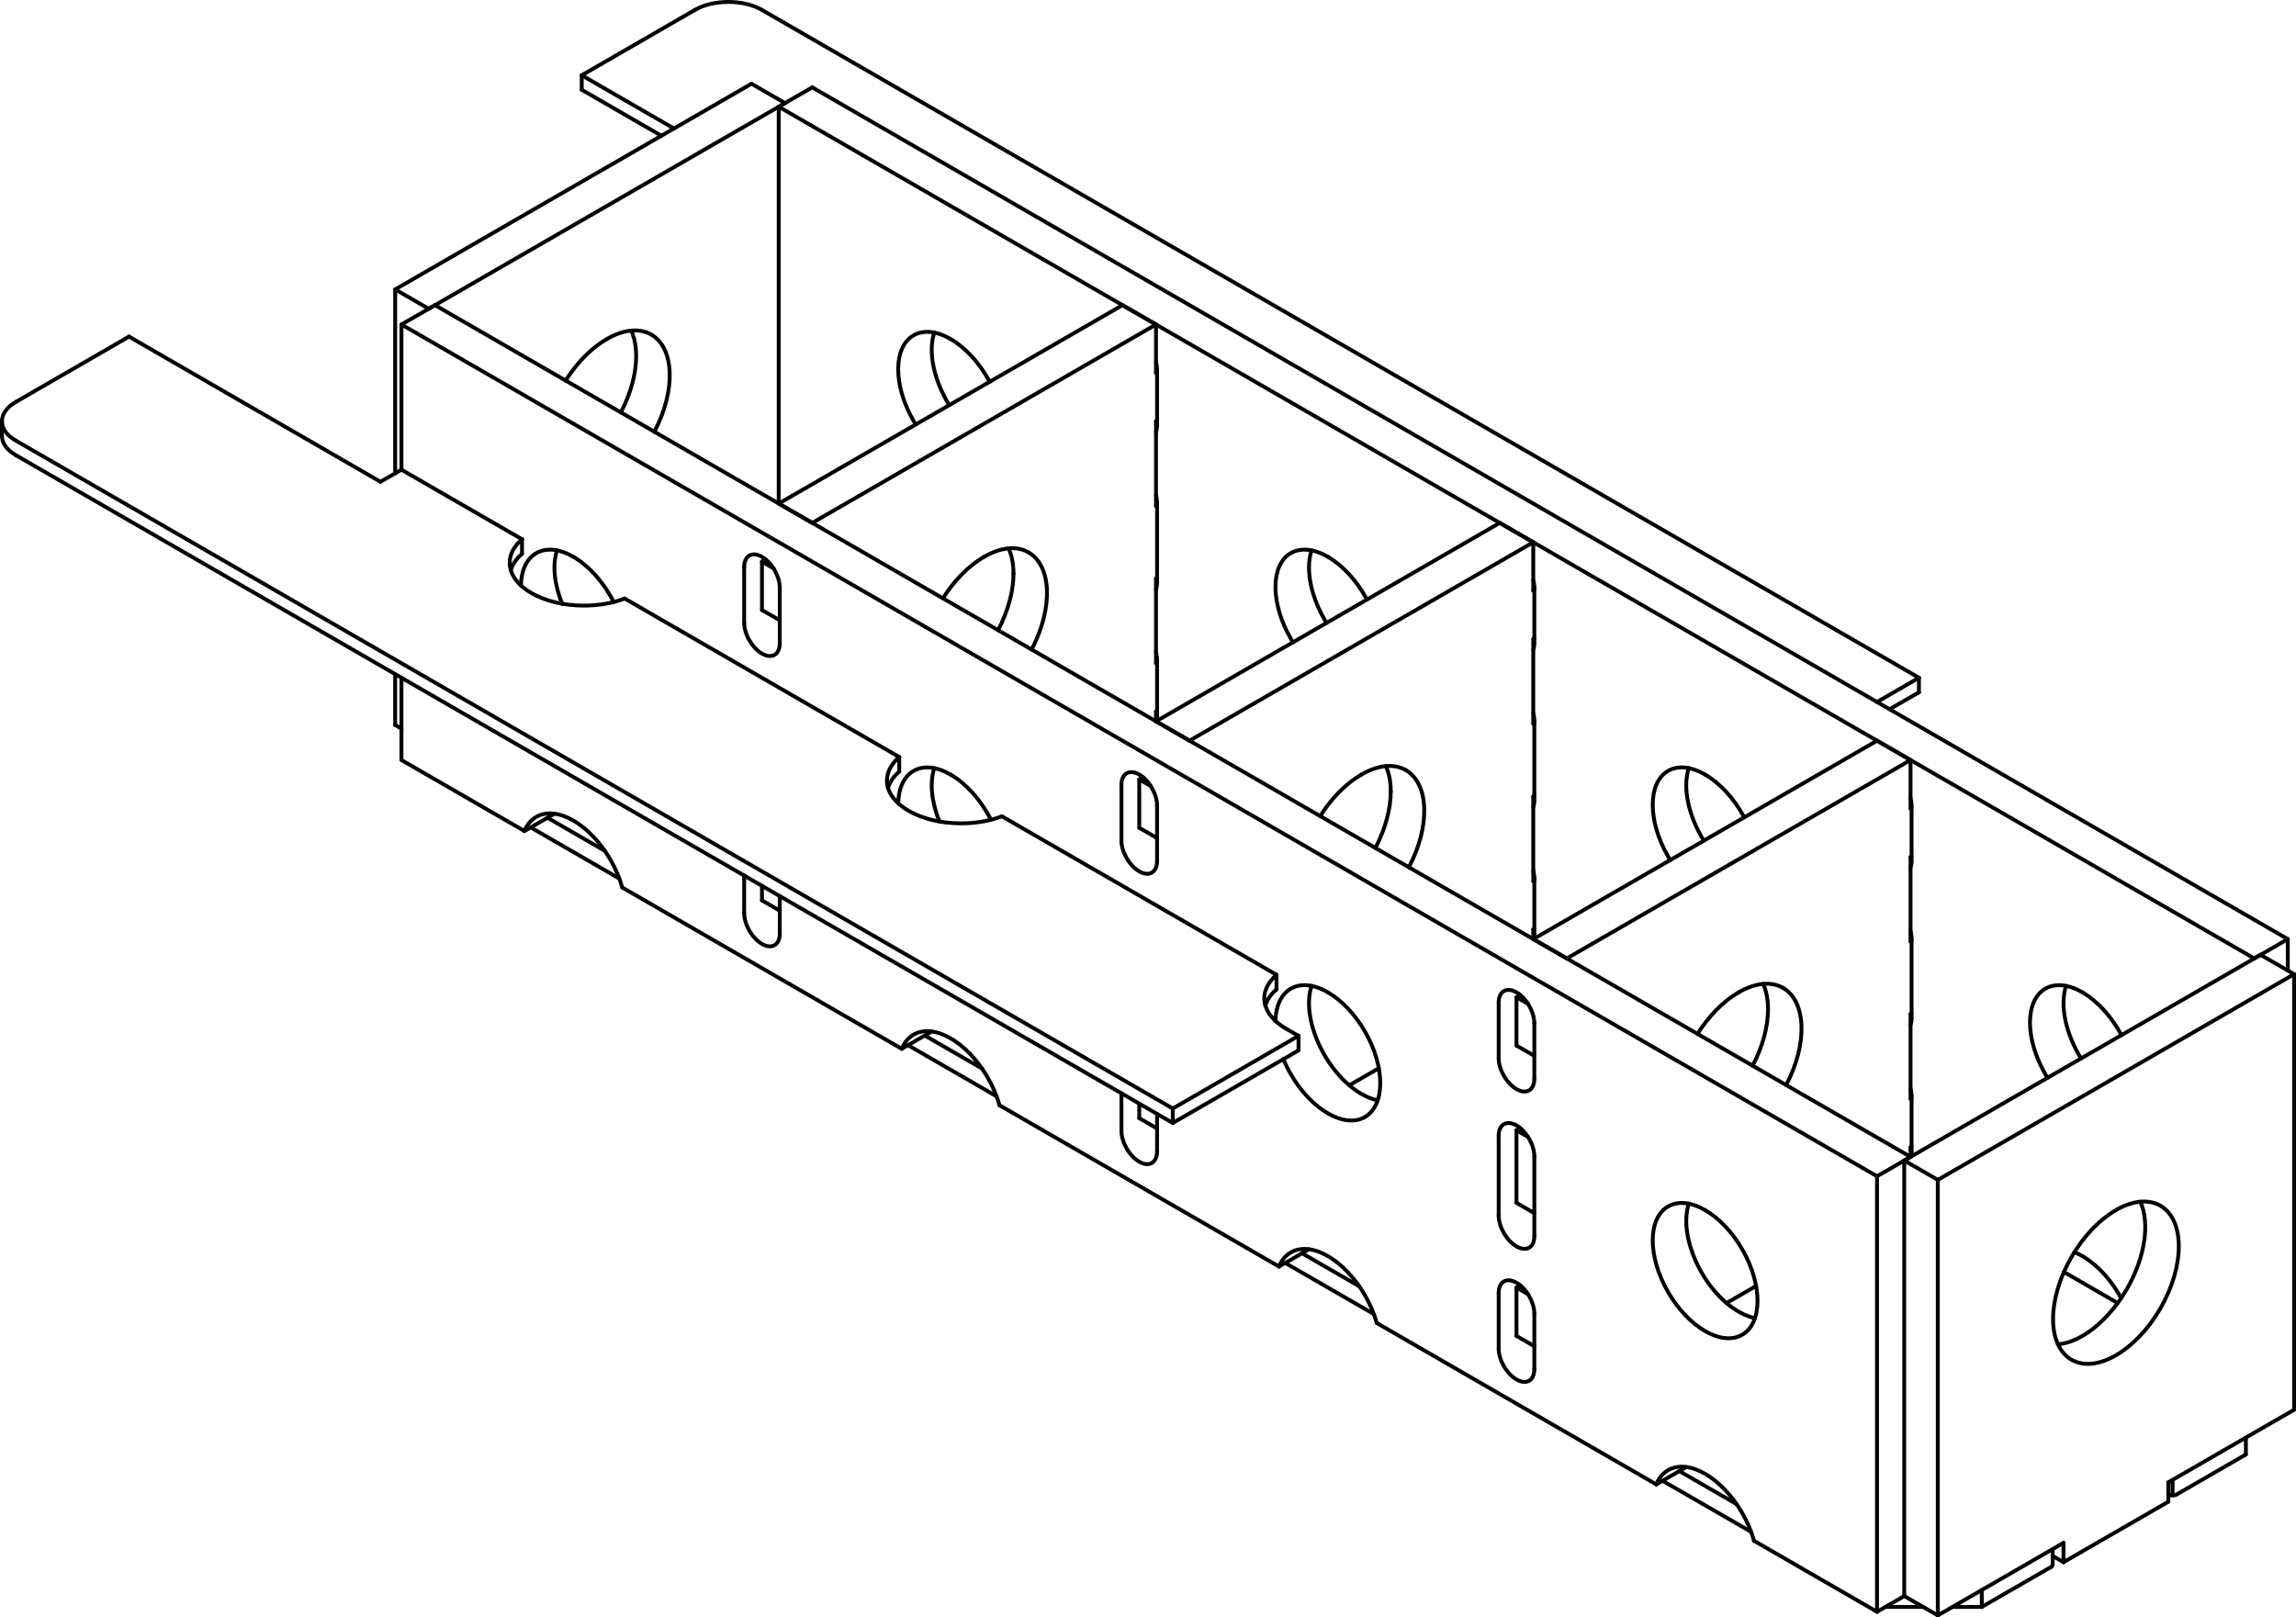 <?xml version="1.0" encoding="iso-8859-1"?>
<!DOCTYPE svg PUBLIC "-//W3C//DTD SVG 1.1//EN" "http://www.w3.org/Graphics/SVG/1.1/DTD/svg11.dtd">
<!-- Generator: Arbortext IsoDraw 7.3 -->
<svg id="Standardebene" width="100%" height="100%" viewBox="0 0 77.46 54.575"
 xmlns="http://www.w3.org/2000/svg" xmlns:xlink="http://www.w3.org/1999/xlink"
 fill-rule="evenodd" clip-rule="evenodd" stroke="#000000" stroke-linecap="round" fill="none" xml:space="preserve">
 <g>
  <line stroke-width="0.13" x1="73.295" y1="49.938" x2="73.295" y2="50.462"/>
  <line stroke-width="0.13" x1="69.251" y1="52.795" x2="69.251" y2="52.271"/>
  <line stroke-width="0.13" x1="0.065" y1="14.215" x2="0.065" y2="14.705"/>
  <line stroke-width="0.13" x1="26.271" y1="16.992" x2="26.271" y2="3.601"/>
  <line stroke-width="0.13" x1="51.764" y1="19.829" x2="51.764" y2="21.707"/>
  <line stroke-width="0.13" x1="39.036" y1="24.157" x2="39.036" y2="22.278"/>
  <line stroke-width="0.13" x1="51.764" y1="31.504" x2="51.764" y2="29.626"/>
  <line stroke-width="0.13" x1="51.764" y1="24.32" x2="51.764" y2="27.015"/>
  <line stroke-width="0.13" x1="64.49" y1="31.669" x2="64.49" y2="34.362"/>
  <line stroke-width="0.13" x1="64.49" y1="38.853" x2="64.49" y2="36.975"/>
  <line stroke-width="0.13" x1="64.49" y1="27.178" x2="64.49" y2="29.056"/>
  <line stroke-width="0.13" x1="39.036" y1="16.972" x2="39.036" y2="19.666"/>
  <line stroke-width="0.13" x1="39.036" y1="12.48" x2="39.036" y2="14.359"/>
  <line stroke-width="0.13" x1="77.183" y1="32.75" x2="77.183" y2="31.689"/>
  <line stroke-width="0.13" x1="77.183" y1="31.689" x2="76.052" y2="32.341"/>
  <line stroke-width="0.13" x1="27.403" y1="2.948" x2="77.183" y2="31.689"/>
  <line stroke-width="0.13" x1="26.271" y1="3.601" x2="27.403" y2="2.948"/>
  <line stroke-width="0.13" x1="76.052" y1="32.341" x2="26.271" y2="3.601"/>
  <line stroke-width="0.13" x1="17.693" y1="28.042" x2="18.705" y2="27.457"/>
  <line stroke-width="0.13" x1="30.42" y1="35.39" x2="31.434" y2="34.805"/>
  <line stroke-width="0.13" x1="43.149" y1="42.738" x2="44.161" y2="42.155"/>
  <line stroke-width="0.13" x1="55.877" y1="50.088" x2="56.89" y2="49.503"/>
  <line stroke-width="0.13" x1="14.676" y1="10.297" x2="64.456" y2="39.037"/>
  <line stroke-width="0.13" x1="13.544" y1="10.949" x2="14.676" y2="10.297"/>
  <line stroke-width="0.13" x1="64.456" y1="39.037" x2="63.325" y2="39.691"/>
  <line stroke-width="0.13" x1="63.325" y1="54.387" x2="64.243" y2="53.856"/>
  <line stroke-width="0.13" x1="20.992" y1="29.946" x2="30.42" y2="35.39"/>
  <line stroke-width="0.13" x1="33.719" y1="37.295" x2="43.149" y2="42.738"/>
  <line stroke-width="0.13" x1="46.448" y1="44.643" x2="55.877" y2="50.088"/>
  <line stroke-width="0.13" x1="59.176" y1="51.991" x2="63.325" y2="54.387"/>
  <line stroke-width="0.13" x1="63.325" y1="54.387" x2="63.325" y2="39.691"/>
  <line stroke-width="0.13" x1="63.325" y1="39.691" x2="13.544" y2="10.949"/>
  <line stroke-width="0.13" x1="13.544" y1="25.646" x2="13.544" y2="22.87"/>
  <line stroke-width="0.13" x1="13.544" y1="15.849" x2="13.544" y2="10.949"/>
  <line stroke-width="0.13" x1="13.544" y1="25.646" x2="17.693" y2="28.042"/>
  <line stroke-width="0.13" x1="37.834" y1="28.361" x2="37.834" y2="26.484"/>
  <line stroke-width="0.13" x1="39.036" y1="27.178" x2="39.036" y2="29.056"/>
  <line stroke-width="0.13" x1="25.106" y1="29.545" x2="25.106" y2="30.811"/>
  <line stroke-width="0.13" x1="26.307" y1="31.504" x2="26.307" y2="30.239"/>
  <line stroke-width="0.13" x1="37.834" y1="36.893" x2="37.834" y2="38.159"/>
  <line stroke-width="0.13" x1="39.036" y1="38.853" x2="39.036" y2="37.588"/>
  <line stroke-width="0.13" x1="51.764" y1="39.017" x2="51.764" y2="41.712"/>
  <line stroke-width="0.13" x1="50.561" y1="41.018" x2="50.561" y2="38.323"/>
  <line stroke-width="0.13" x1="50.561" y1="43.63" x2="50.561" y2="45.508"/>
  <line stroke-width="0.13" x1="51.764" y1="46.201" x2="51.764" y2="44.323"/>
  <line stroke-width="0.13" x1="50.561" y1="35.71" x2="50.561" y2="33.832"/>
  <line stroke-width="0.13" x1="51.764" y1="34.526" x2="51.764" y2="36.404"/>
  <line stroke-width="0.13" x1="25.106" y1="21.013" x2="25.106" y2="19.135"/>
  <line stroke-width="0.13" x1="26.307" y1="19.829" x2="26.307" y2="21.707"/>
  <line stroke-width="0.13" x1="51.162" y1="45.079" x2="51.162" y2="43.447"/>
  <line stroke-width="0.13" x1="51.764" y1="45.426" x2="51.162" y2="45.079"/>
  <line stroke-width="0.13" x1="51.162" y1="43.447" x2="51.289" y2="43.372"/>
  <line stroke-width="0.13" x1="51.549" y1="43.67" x2="51.162" y2="43.447"/>
  <line stroke-width="0.13" x1="51.162" y1="38.139" x2="51.289" y2="38.066"/>
  <line stroke-width="0.13" x1="51.162" y1="40.588" x2="51.162" y2="38.139"/>
  <line stroke-width="0.13" x1="51.764" y1="40.936" x2="51.162" y2="40.588"/>
  <line stroke-width="0.13" x1="51.549" y1="38.362" x2="51.162" y2="38.139"/>
  <line stroke-width="0.13" x1="51.162" y1="33.649" x2="51.289" y2="33.575"/>
  <line stroke-width="0.13" x1="51.162" y1="35.281" x2="51.162" y2="33.649"/>
  <line stroke-width="0.13" x1="51.764" y1="35.628" x2="51.162" y2="35.281"/>
  <line stroke-width="0.13" x1="51.549" y1="33.871" x2="51.162" y2="33.649"/>
  <line stroke-width="0.13" x1="51.728" y1="31.689" x2="63.325" y2="24.993"/>
  <line stroke-width="0.13" x1="52.859" y1="32.341" x2="51.728" y2="31.689"/>
  <line stroke-width="0.13" x1="64.456" y1="25.646" x2="63.325" y2="24.993"/>
  <line stroke-width="0.13" x1="64.456" y1="38.71" x2="64.456" y2="39.037"/>
  <line stroke-width="0.13" x1="64.49" y1="38.691" x2="64.456" y2="38.71"/>
  <line stroke-width="0.13" x1="64.456" y1="37.078" x2="64.49" y2="37.057"/>
  <line stroke-width="0.13" x1="64.456" y1="34.219" x2="64.456" y2="37.078"/>
  <line stroke-width="0.13" x1="64.49" y1="34.2" x2="64.456" y2="34.219"/>
  <line stroke-width="0.13" x1="64.456" y1="31.771" x2="64.49" y2="31.75"/>
  <line stroke-width="0.13" x1="64.456" y1="28.913" x2="64.456" y2="31.771"/>
  <line stroke-width="0.13" x1="64.49" y1="28.893" x2="64.456" y2="28.913"/>
  <line stroke-width="0.13" x1="64.456" y1="27.28" x2="64.49" y2="27.26"/>
  <line stroke-width="0.13" x1="64.456" y1="25.646" x2="64.456" y2="27.28"/>
  <line stroke-width="0.13" x1="52.859" y1="32.341" x2="64.456" y2="25.646"/>
  <line stroke-width="0.13" x1="69.617" y1="52.713" x2="69.251" y2="52.503"/>
  <line stroke-width="0.13" x1="77.396" y1="32.872" x2="76.265" y2="32.219"/>
  <line stroke-width="0.13" x1="76.265" y1="32.219" x2="64.243" y2="39.159"/>
  <line stroke-width="0.13" x1="65.375" y1="39.813" x2="64.243" y2="39.159"/>
  <line stroke-width="0.13" x1="64.243" y1="39.159" x2="64.243" y2="53.856"/>
  <line stroke-width="0.13" x1="65.375" y1="54.509" x2="64.243" y2="53.856"/>
  <line stroke-width="0.13" x1="65.375" y1="39.813" x2="77.396" y2="32.872"/>
  <line stroke-width="0.13" x1="65.375" y1="54.509" x2="65.375" y2="39.813"/>
  <line stroke-width="0.13" x1="69.617" y1="52.06" x2="65.375" y2="54.509"/>
  <line stroke-width="0.13" x1="69.617" y1="52.713" x2="69.617" y2="52.06"/>
  <line stroke-width="0.13" x1="73.153" y1="50.673" x2="69.617" y2="52.713"/>
  <line stroke-width="0.13" x1="73.153" y1="50.673" x2="73.153" y2="50.018"/>
  <line stroke-width="0.13" x1="77.396" y1="47.57" x2="73.153" y2="50.018"/>
  <line stroke-width="0.13" x1="77.396" y1="32.872" x2="77.396" y2="47.57"/>
  <line stroke-width="0.13" x1="19.626" y1="3.029" x2="22.312" y2="4.58"/>
  <line stroke-width="0.13" x1="19.626" y1="3.029" x2="19.626" y2="2.54"/>
  <line stroke-width="0.13" x1="64.739" y1="23.361" x2="63.749" y2="23.931"/>
  <line stroke-width="0.13" x1="64.739" y1="23.361" x2="64.739" y2="22.87"/>
  <line stroke-width="0.13" x1="64.739" y1="22.87" x2="63.325" y2="23.687"/>
  <line stroke-width="0.13" x1="64.739" y1="22.87" x2="25.707" y2="0.336"/>
  <line stroke-width="0.13" x1="23.443" y1="0.336" x2="19.626" y2="2.54"/>
  <line stroke-width="0.13" x1="19.626" y1="2.54" x2="22.736" y2="4.336"/>
  <line stroke-width="0.13" x1="13.332" y1="24.463" x2="13.544" y2="24.585"/>
  <line stroke-width="0.13" x1="13.332" y1="9.766" x2="13.332" y2="15.971"/>
  <line stroke-width="0.13" x1="13.332" y1="22.748" x2="13.332" y2="24.463"/>
  <line stroke-width="0.13" x1="25.353" y1="2.826" x2="13.332" y2="9.766"/>
  <line stroke-width="0.13" x1="13.332" y1="9.766" x2="14.464" y2="10.419"/>
  <line stroke-width="0.13" x1="25.353" y1="2.826" x2="26.484" y2="3.479"/>
  <line stroke-width="0.13" x1="14.464" y1="10.419" x2="26.484" y2="3.479"/>
  <line stroke-width="0.13" x1="73.436" y1="50.427" x2="75.769" y2="49.079"/>
  <line stroke-width="0.13" x1="75.769" y1="49.079" x2="75.769" y2="48.509"/>
  <line stroke-width="0.13" x1="66.859" y1="54.223" x2="69.194" y2="52.877"/>
  <line stroke-width="0.13" x1="17.905" y1="27.92" x2="20.893" y2="29.644"/>
  <line stroke-width="0.13" x1="30.634" y1="35.268" x2="33.621" y2="36.993"/>
  <line stroke-width="0.13" x1="43.36" y1="42.616" x2="46.348" y2="44.341"/>
  <line stroke-width="0.13" x1="56.088" y1="49.965" x2="59.076" y2="51.689"/>
  <line stroke-width="0.13" x1="46.518" y1="36.045" x2="45.518" y2="36.621"/>
  <line stroke-width="0.13" x1="59.246" y1="43.393" x2="58.246" y2="43.969"/>
  <line stroke-width="0.13" x1="58.587" y1="50.753" x2="56.655" y2="49.639"/>
  <line stroke-width="0.13" x1="45.859" y1="43.405" x2="43.926" y2="42.289"/>
  <line stroke-width="0.13" x1="33.131" y1="36.057" x2="31.199" y2="34.942"/>
  <line stroke-width="0.13" x1="20.403" y1="28.708" x2="18.472" y2="27.594"/>
  <line stroke-width="0.13" x1="69.629" y1="42.921" x2="71.444" y2="43.969"/>
  <line stroke-width="0.13" x1="66.859" y1="54.223" x2="65.87" y2="54.223"/>
  <line stroke-width="0.13" x1="64.879" y1="54.223" x2="63.607" y2="54.223"/>
  <line stroke-width="0.13" x1="66.859" y1="53.652" x2="66.859" y2="54.223"/>
  <line stroke-width="0.13" x1="38.435" y1="37.731" x2="38.435" y2="37.24"/>
  <line stroke-width="0.13" x1="39.036" y1="38.078" x2="38.435" y2="37.731"/>
  <line stroke-width="0.13" x1="38.435" y1="27.932" x2="38.435" y2="26.3"/>
  <line stroke-width="0.13" x1="39.036" y1="28.28" x2="38.435" y2="27.932"/>
  <line stroke-width="0.13" x1="38.435" y1="26.3" x2="38.561" y2="26.225"/>
  <line stroke-width="0.13" x1="38.822" y1="26.524" x2="38.435" y2="26.3"/>
  <line stroke-width="0.13" x1="39" y1="24.341" x2="50.597" y2="17.644"/>
  <line stroke-width="0.13" x1="51.728" y1="18.298" x2="50.597" y2="17.644"/>
  <line stroke-width="0.13" x1="40.131" y1="24.993" x2="39" y2="24.341"/>
  <line stroke-width="0.13" x1="51.728" y1="31.362" x2="51.728" y2="31.689"/>
  <line stroke-width="0.13" x1="51.764" y1="31.341" x2="51.728" y2="31.362"/>
  <line stroke-width="0.13" x1="51.728" y1="29.73" x2="51.764" y2="29.708"/>
  <line stroke-width="0.13" x1="51.728" y1="26.871" x2="51.728" y2="29.73"/>
  <line stroke-width="0.13" x1="51.764" y1="26.85" x2="51.728" y2="26.871"/>
  <line stroke-width="0.13" x1="51.728" y1="24.422" x2="51.764" y2="24.402"/>
  <line stroke-width="0.13" x1="51.728" y1="21.565" x2="51.728" y2="24.422"/>
  <line stroke-width="0.13" x1="51.764" y1="21.544" x2="51.728" y2="21.565"/>
  <line stroke-width="0.13" x1="51.728" y1="19.931" x2="51.764" y2="19.911"/>
  <line stroke-width="0.13" x1="51.728" y1="18.298" x2="51.728" y2="19.931"/>
  <line stroke-width="0.13" x1="40.131" y1="24.993" x2="51.728" y2="18.298"/>
  <line stroke-width="0.13" x1="25.707" y1="30.382" x2="25.707" y2="29.893"/>
  <line stroke-width="0.13" x1="26.307" y1="30.73" x2="25.707" y2="30.382"/>
  <line stroke-width="0.13" x1="25.707" y1="18.951" x2="25.833" y2="18.878"/>
  <line stroke-width="0.13" x1="25.707" y1="20.585" x2="25.707" y2="18.951"/>
  <line stroke-width="0.13" x1="26.307" y1="20.931" x2="25.707" y2="20.585"/>
  <line stroke-width="0.13" x1="26.094" y1="19.175" x2="25.707" y2="18.951"/>
  <line stroke-width="0.13" x1="26.271" y1="16.992" x2="37.868" y2="10.297"/>
  <line stroke-width="0.13" x1="39" y1="10.949" x2="37.868" y2="10.297"/>
  <line stroke-width="0.13" x1="27.403" y1="17.644" x2="26.271" y2="16.992"/>
  <line stroke-width="0.13" x1="39" y1="24.013" x2="39" y2="24.341"/>
  <line stroke-width="0.13" x1="39.036" y1="23.993" x2="39" y2="24.013"/>
  <line stroke-width="0.13" x1="39" y1="22.381" x2="39.036" y2="22.361"/>
  <line stroke-width="0.13" x1="39" y1="19.522" x2="39" y2="22.381"/>
  <line stroke-width="0.13" x1="39.036" y1="19.503" x2="39" y2="19.522"/>
  <line stroke-width="0.13" x1="39" y1="17.074" x2="39.036" y2="17.053"/>
  <line stroke-width="0.13" x1="39" y1="14.215" x2="39" y2="17.074"/>
  <line stroke-width="0.13" x1="39.036" y1="14.195" x2="39" y2="14.215"/>
  <line stroke-width="0.13" x1="39" y1="12.583" x2="39.036" y2="12.563"/>
  <line stroke-width="0.13" x1="39" y1="10.949" x2="39" y2="12.583"/>
  <line stroke-width="0.13" x1="27.403" y1="17.644" x2="39" y2="10.949"/>
  <line stroke-width="0.13" x1="17.611" y1="18.687" x2="17.611" y2="18.196"/>
  <line stroke-width="0.13" x1="30.338" y1="26.035" x2="30.338" y2="25.545"/>
  <line stroke-width="0.13" x1="43.066" y1="33.384" x2="43.066" y2="32.893"/>
  <line stroke-width="0.13" x1="39.566" y1="37.893" x2="43.808" y2="35.445"/>
  <line stroke-width="0.13" x1="43.808" y1="34.954" x2="43.808" y2="35.445"/>
  <line stroke-width="0.13" x1="39.566" y1="37.405" x2="39.566" y2="37.893"/>
  <line stroke-width="0.13" x1="39.566" y1="37.893" x2="0.534" y2="15.359"/>
  <line stroke-width="0.13" x1="39.566" y1="37.405" x2="0.534" y2="14.868"/>
  <line stroke-width="0.13" x1="39.566" y1="37.405" x2="43.808" y2="34.954"/>
  <line stroke-width="0.13" x1="43.808" y1="34.954" x2="43.384" y2="34.71"/>
  <line stroke-width="0.13" x1="21.074" y1="20.196" x2="30.338" y2="25.545"/>
  <line stroke-width="0.13" x1="13.544" y1="15.849" x2="17.611" y2="18.196"/>
  <line stroke-width="0.13" x1="12.836" y1="16.257" x2="13.544" y2="15.849"/>
  <line stroke-width="0.13" x1="4.352" y1="11.358" x2="12.836" y2="16.257"/>
  <line stroke-width="0.13" x1="0.534" y1="13.563" x2="4.352" y2="11.358"/>
  <line stroke-width="0.13" x1="33.802" y1="27.545" x2="43.066" y2="32.893"/>
  <g>
   <path stroke-width="0.13" d="M31.521 11.224C31.297 11.884 31.515 12.843 32.024 13.67"/>
  </g>
  <g>
   <path stroke-width="0.13" d="M44.249 18.573C44.026 19.233 44.243 20.192 44.753 21.019"/>
  </g>
  <g>
   <path stroke-width="0.13" d="M56.976 25.92C56.753 26.582 56.969 27.541 57.481 28.367"/>
  </g>
  <g>
   <path stroke-width="0.13" d="M69.704 33.268C69.481 33.929 69.697 34.889 70.209 35.716"/>
  </g>
  <g>
   <path stroke-width="0.13" d="M71.561 43.805C71.147 43.045 70.555 42.484 69.984 42.253"/>
  </g>
  <g>
   <path stroke-width="0.13" d="M32.07 11.439C31.582 11.157 31.14 11.131 30.821 11.316C30.129 11.714 30.129 13.006 30.821 14.202C30.844 14.246 30.87 14.288 30.893 14.323"/>
  </g>
  <g>
   <path stroke-width="0.13" d="M33.389 12.882C33.04 12.23 32.557 11.721 32.07 11.439"/>
  </g>
  <g>
   <path stroke-width="0.13" d="M44.798 18.788C44.31 18.507 43.868 18.48 43.548 18.664C42.857 19.062 42.857 20.356 43.548 21.55C43.573 21.594 43.598 21.637 43.621 21.673"/>
  </g>
  <g>
   <path stroke-width="0.13" d="M46.116 20.231C45.768 19.579 45.286 19.071 44.798 18.788"/>
  </g>
  <g>
   <path stroke-width="0.13" d="M57.526 26.137C57.037 25.855 56.595 25.827 56.276 26.013C55.585 26.411 55.585 27.704 56.276 28.899C56.301 28.943 56.326 28.984 56.348 29.021"/>
  </g>
  <g>
   <path stroke-width="0.13" d="M58.844 27.579C58.496 26.928 58.014 26.419 57.526 26.137"/>
  </g>
  <g>
   <path stroke-width="0.13" d="M70.254 33.484C69.766 33.204 69.323 33.176 69.004 33.362C68.313 33.759 68.313 35.052 69.004 36.247C69.028 36.29 69.055 36.334 69.076 36.369"/>
  </g>
  <g>
   <path stroke-width="0.13" d="M71.572 34.929C71.224 34.277 70.742 33.768 70.254 33.484"/>
  </g>
  <g>
   <path stroke-width="0.13" d="M51.728 21.922C51.753 21.856 51.764 21.782 51.764 21.707"/>
  </g>
  <g>
   <path stroke-width="0.13" d="M51.764 19.829C51.764 19.745 51.75 19.657 51.728 19.574"/>
  </g>
  <g>
   <path stroke-width="0.13" d="M39.036 22.278C39.036 22.195 39.023 22.106 39 22.024"/>
  </g>
  <g>
   <path stroke-width="0.13" d="M39.012 24.332C39.029 24.277 39.036 24.216 39.036 24.157"/>
  </g>
  <g>
   <path stroke-width="0.13" d="M51.764 29.626C51.764 29.542 51.75 29.454 51.728 29.373"/>
  </g>
  <g>
   <path stroke-width="0.13" d="M51.74 31.681C51.756 31.626 51.764 31.565 51.764 31.504"/>
  </g>
  <g>
   <path stroke-width="0.13" d="M51.728 27.228C51.753 27.164 51.764 27.088 51.764 27.015"/>
  </g>
  <g>
   <path stroke-width="0.13" d="M51.764 24.32C51.764 24.236 51.75 24.147 51.728 24.065"/>
  </g>
  <g>
   <path stroke-width="0.13" d="M64.456 34.576C64.48 34.512 64.492 34.438 64.49 34.362"/>
  </g>
  <g>
   <path stroke-width="0.13" d="M64.49 31.669C64.49 31.585 64.478 31.495 64.456 31.414"/>
  </g>
  <g>
   <path stroke-width="0.13" d="M64.49 36.975C64.49 36.892 64.477 36.804 64.456 36.72"/>
  </g>
  <g>
   <path stroke-width="0.13" d="M64.468 39.03C64.484 38.975 64.492 38.912 64.492 38.853"/>
  </g>
  <g>
   <path stroke-width="0.13" d="M64.456 29.269C64.48 29.204 64.492 29.131 64.49 29.056"/>
  </g>
  <g>
   <path stroke-width="0.13" d="M64.49 27.178C64.49 27.094 64.478 27.006 64.456 26.923"/>
  </g>
  <g>
   <path stroke-width="0.13" d="M39 19.879C39.024 19.815 39.036 19.74 39.036 19.666"/>
  </g>
  <g>
   <path stroke-width="0.13" d="M39.036 16.972C39.036 16.888 39.023 16.798 39 16.716"/>
  </g>
  <g>
   <path stroke-width="0.13" d="M39 14.573C39.024 14.507 39.036 14.433 39.036 14.359"/>
  </g>
  <g>
   <path stroke-width="0.13" d="M39.036 12.48C39.036 12.397 39.023 12.308 39 12.226"/>
  </g>
  <g>
   <path stroke-width="0.13" d="M18.794 18.573C18.626 19.067 18.704 19.727 18.966 20.373"/>
  </g>
  <g>
   <path stroke-width="0.13" d="M31.521 25.92C31.355 26.414 31.432 27.076 31.695 27.722"/>
  </g>
  <g>
   <path stroke-width="0.13" d="M44.249 33.268C44.036 33.898 44.222 34.795 44.679 35.594C45.164 36.432 45.859 37 46.478 37.131"/>
  </g>
  <g>
   <path stroke-width="0.13" d="M56.976 40.618C56.765 41.246 56.95 42.143 57.408 42.944C57.892 43.781 58.587 44.35 59.207 44.478"/>
  </g>
  <g>
   <path stroke-width="0.13" d="M20.992 29.946C20.899 29.614 20.757 29.289 20.593 29.007C19.902 27.812 18.783 27.166 18.092 27.564C17.908 27.67 17.774 27.838 17.693 28.042"/>
  </g>
  <g>
   <path stroke-width="0.13" d="M33.719 37.295C33.627 36.962 33.485 36.639 33.32 36.356C32.63 35.161 31.51 34.514 30.821 34.912C30.637 35.018 30.503 35.188 30.42 35.39"/>
  </g>
  <g>
   <path stroke-width="0.13" d="M46.448 44.643C46.353 44.31 46.213 43.987 46.048 43.704C45.357 42.509 44.238 41.862 43.548 42.261C43.365 42.366 43.231 42.536 43.149 42.738"/>
  </g>
  <g>
   <path stroke-width="0.13" d="M59.176 51.991C59.082 51.658 58.942 51.335 58.776 51.052C58.085 49.856 56.966 49.21 56.276 49.609C56.093 49.716 55.957 49.884 55.877 50.088"/>
  </g>
  <g>
   <path stroke-width="0.13" d="M19.343 18.788C18.382 18.234 17.6 18.667 17.574 19.757"/>
  </g>
  <g>
   <path stroke-width="0.13" d="M20.704 20.314C20.356 19.626 19.853 19.085 19.343 18.788"/>
  </g>
  <g>
   <path stroke-width="0.13" d="M32.07 26.137C31.109 25.582 30.329 26.015 30.303 27.105"/>
  </g>
  <g>
   <path stroke-width="0.13" d="M33.432 27.661C33.084 26.975 32.581 26.432 32.07 26.137"/>
  </g>
  <g>
   <path stroke-width="0.13" d="M44.798 33.484C43.838 32.93 43.057 33.363 43.03 34.454"/>
  </g>
  <g>
   <path stroke-width="0.13" d="M43.298 35.74C43.372 35.921 43.46 36.097 43.548 36.247C44.238 37.444 45.357 38.09 46.048 37.692"/>
  </g>
  <g>
   <path stroke-width="0.13" d="M46.048 37.692C46.738 37.292 46.738 36 46.048 34.804C45.703 34.207 45.25 33.746 44.798 33.484"/>
  </g>
  <g>
   <path stroke-width="0.13" d="M58.776 45.039C59.466 44.642 59.466 43.348 58.776 42.152C58.085 40.957 56.966 40.31 56.276 40.71C55.585 41.109 55.585 42.401 56.276 43.597C56.966 44.792 58.085 45.439 58.776 45.039"/>
  </g>
  <g>
   <path stroke-width="0.13" d="M37.832 28.361C37.832 28.553 37.901 28.765 38.009 28.954C38.243 29.361 38.625 29.58 38.859 29.445C38.976 29.376 39.036 29.234 39.036 29.056"/>
  </g>
  <g>
   <path stroke-width="0.13" d="M39.036 27.178C39.036 26.986 38.968 26.774 38.859 26.585C38.625 26.178 38.243 25.958 38.009 26.094C37.892 26.163 37.834 26.306 37.832 26.484"/>
  </g>
  <g>
   <path stroke-width="0.13" d="M25.106 30.811C25.106 31.003 25.172 31.214 25.282 31.403C25.515 31.809 25.896 32.03 26.132 31.893C26.248 31.826 26.307 31.682 26.307 31.504"/>
  </g>
  <g>
   <path stroke-width="0.13" d="M37.834 38.159C37.834 38.35 37.901 38.564 38.009 38.752C38.243 39.158 38.625 39.378 38.859 39.243C38.976 39.174 39.036 39.03 39.036 38.853"/>
  </g>
  <g>
   <path stroke-width="0.13" d="M50.561 41.018C50.561 41.209 50.628 41.421 50.737 41.609C50.972 42.017 51.353 42.235 51.588 42.1C51.704 42.033 51.764 41.889 51.764 41.712"/>
  </g>
  <g>
   <path stroke-width="0.13" d="M51.764 39.017C51.764 38.826 51.695 38.612 51.587 38.424C51.353 38.018 50.972 37.798 50.737 37.933C50.619 38.002 50.561 38.145 50.561 38.323"/>
  </g>
  <g>
   <path stroke-width="0.13" d="M51.764 44.323C51.764 44.133 51.695 43.92 51.588 43.731C51.353 43.325 50.972 43.106 50.737 43.24C50.619 43.308 50.561 43.453 50.561 43.63"/>
  </g>
  <g>
   <path stroke-width="0.13" d="M50.561 45.508C50.561 45.7 50.628 45.911 50.737 46.1C50.972 46.506 51.353 46.726 51.588 46.591C51.704 46.524 51.764 46.38 51.764 46.201"/>
  </g>
  <g>
   <path stroke-width="0.13" d="M50.561 35.71C50.561 35.902 50.628 36.113 50.737 36.302C50.972 36.709 51.353 36.929 51.588 36.792C51.704 36.725 51.764 36.582 51.764 36.404"/>
  </g>
  <g>
   <path stroke-width="0.13" d="M51.762 34.526C51.762 34.335 51.695 34.121 51.587 33.933C51.353 33.527 50.972 33.307 50.737 33.442C50.619 33.511 50.561 33.655 50.561 33.832"/>
  </g>
  <g>
   <path stroke-width="0.13" d="M25.106 21.013C25.106 21.204 25.172 21.417 25.282 21.606C25.515 22.012 25.896 22.231 26.132 22.097C26.248 22.028 26.307 21.885 26.307 21.707"/>
  </g>
  <g>
   <path stroke-width="0.13" d="M26.307 19.829C26.307 19.638 26.239 19.425 26.132 19.236C25.896 18.83 25.515 18.611 25.282 18.745C25.164 18.814 25.106 18.957 25.106 19.135"/>
  </g>
  <g>
   <path stroke-width="0.13" d="M59.648 34.057C59.648 33.713 59.587 33.421 59.481 33.201"/>
  </g>
  <g>
   <path stroke-width="0.13" d="M59.128 35.962C59.478 35.295 59.649 34.622 59.648 34.057"/>
  </g>
  <g>
   <path stroke-width="0.13" d="M58.658 33.484C58.125 33.792 57.637 34.301 57.268 34.887"/>
  </g>
  <g>
   <path stroke-width="0.13" d="M60.259 36.615C60.993 35.216 60.939 33.792 60.158 33.337"/>
  </g>
  <g>
   <path stroke-width="0.13" d="M60.158 33.337C59.743 33.097 59.201 33.171 58.658 33.484"/>
  </g>
  <g>
   <path stroke-width="0.13" d="M69.43 45.362C70.245 45.289 71.152 44.53 71.754 43.496C72.379 42.414 72.533 41.267 72.209 40.551"/>
  </g>
  <g>
   <path stroke-width="0.13" d="M69.885 45.881C70.713 46.359 72.057 45.584 72.885 44.149C73.713 42.713 73.713 41.164 72.885 40.685C72.057 40.207 70.713 40.981 69.885 42.417C69.057 43.851 69.057 45.402 69.885 45.881"/>
  </g>
  <g>
   <path stroke-width="0.13" d="M25.707 0.336C25.393 0.155 24.984 0.065 24.574 0.065C24.132 0.065 23.733 0.168 23.443 0.336"/>
  </g>
  <g>
   <path stroke-width="0.13" d="M20.945 13.916C21.489 12.878 21.6 11.826 21.297 11.157"/>
  </g>
  <g>
   <path stroke-width="0.13" d="M20.474 11.439C19.94 11.747 19.454 12.256 19.083 12.842"/>
  </g>
  <g>
   <path stroke-width="0.13" d="M22.076 14.57C22.809 13.17 22.756 11.746 21.974 11.291"/>
  </g>
  <g>
   <path stroke-width="0.13" d="M21.974 11.291C21.559 11.051 21.016 11.127 20.474 11.439"/>
  </g>
  <g>
   <path stroke-width="0.13" d="M73.153 50.427C73.231 50.472 73.358 50.472 73.436 50.427"/>
  </g>
  <g>
   <path stroke-width="0.13" d="M69.194 52.877C69.233 52.854 69.251 52.825 69.251 52.795"/>
  </g>
  <g>
   <path stroke-width="0.13" d="M46.92 26.707C46.92 26.364 46.859 26.073 46.753 25.853"/>
  </g>
  <g>
   <path stroke-width="0.13" d="M46.401 28.614C46.75 27.946 46.92 27.274 46.92 26.707"/>
  </g>
  <g>
   <path stroke-width="0.13" d="M45.929 26.137C45.396 26.445 44.909 26.952 44.539 27.539"/>
  </g>
  <g>
   <path stroke-width="0.13" d="M47.531 29.266C48.265 27.867 48.212 26.443 47.429 25.987"/>
  </g>
  <g>
   <path stroke-width="0.13" d="M47.429 25.987C47.015 25.748 46.472 25.823 45.929 26.137"/>
  </g>
  <g>
   <path stroke-width="0.13" d="M34.192 19.359C34.192 19.016 34.131 18.725 34.024 18.504"/>
  </g>
  <g>
   <path stroke-width="0.13" d="M33.673 21.265C34.021 20.597 34.192 19.925 34.192 19.359"/>
  </g>
  <g>
   <path stroke-width="0.13" d="M33.201 18.788C32.668 19.096 32.182 19.603 31.812 20.19"/>
  </g>
  <g>
   <path stroke-width="0.13" d="M34.804 21.917C35.536 20.518 35.484 19.094 34.701 18.64"/>
  </g>
  <g>
   <path stroke-width="0.13" d="M34.701 18.64C34.287 18.4 33.744 18.475 33.201 18.788"/>
  </g>
  <g>
   <path stroke-width="0.13" d="M0.065 14.705C0.065 14.961 0.244 15.192 0.534 15.359"/>
  </g>
  <g>
   <path stroke-width="0.13" d="M17.611 18.687C17.41 18.861 17.285 19.053 17.233 19.237"/>
  </g>
  <g>
   <path stroke-width="0.13" d="M30.338 26.035C30.138 26.21 30.012 26.4 29.96 26.585"/>
  </g>
  <g>
   <path stroke-width="0.13" d="M43.066 33.384C42.865 33.558 42.74 33.75 42.688 33.935"/>
  </g>
  <g>
   <path stroke-width="0.13" d="M43.067 32.893C42.402 33.472 42.557 34.228 43.384 34.71"/>
  </g>
  <g>
   <path stroke-width="0.13" d="M30.338 25.545C30.054 25.792 29.92 26.071 29.923 26.341C29.923 27.138 31.044 27.783 32.423 27.783C32.938 27.783 33.414 27.695 33.802 27.545"/>
  </g>
  <g>
   <path stroke-width="0.13" d="M17.611 18.196C17.327 18.443 17.193 18.722 17.196 18.992C17.196 19.789 18.315 20.435 19.696 20.435C20.21 20.435 20.687 20.347 21.074 20.196"/>
  </g>
  <g>
   <path stroke-width="0.13" d="M0.534 13.563C-0.091 13.923 -0.091 14.509 0.534 14.868"/>
  </g>
 </g>
</svg>
